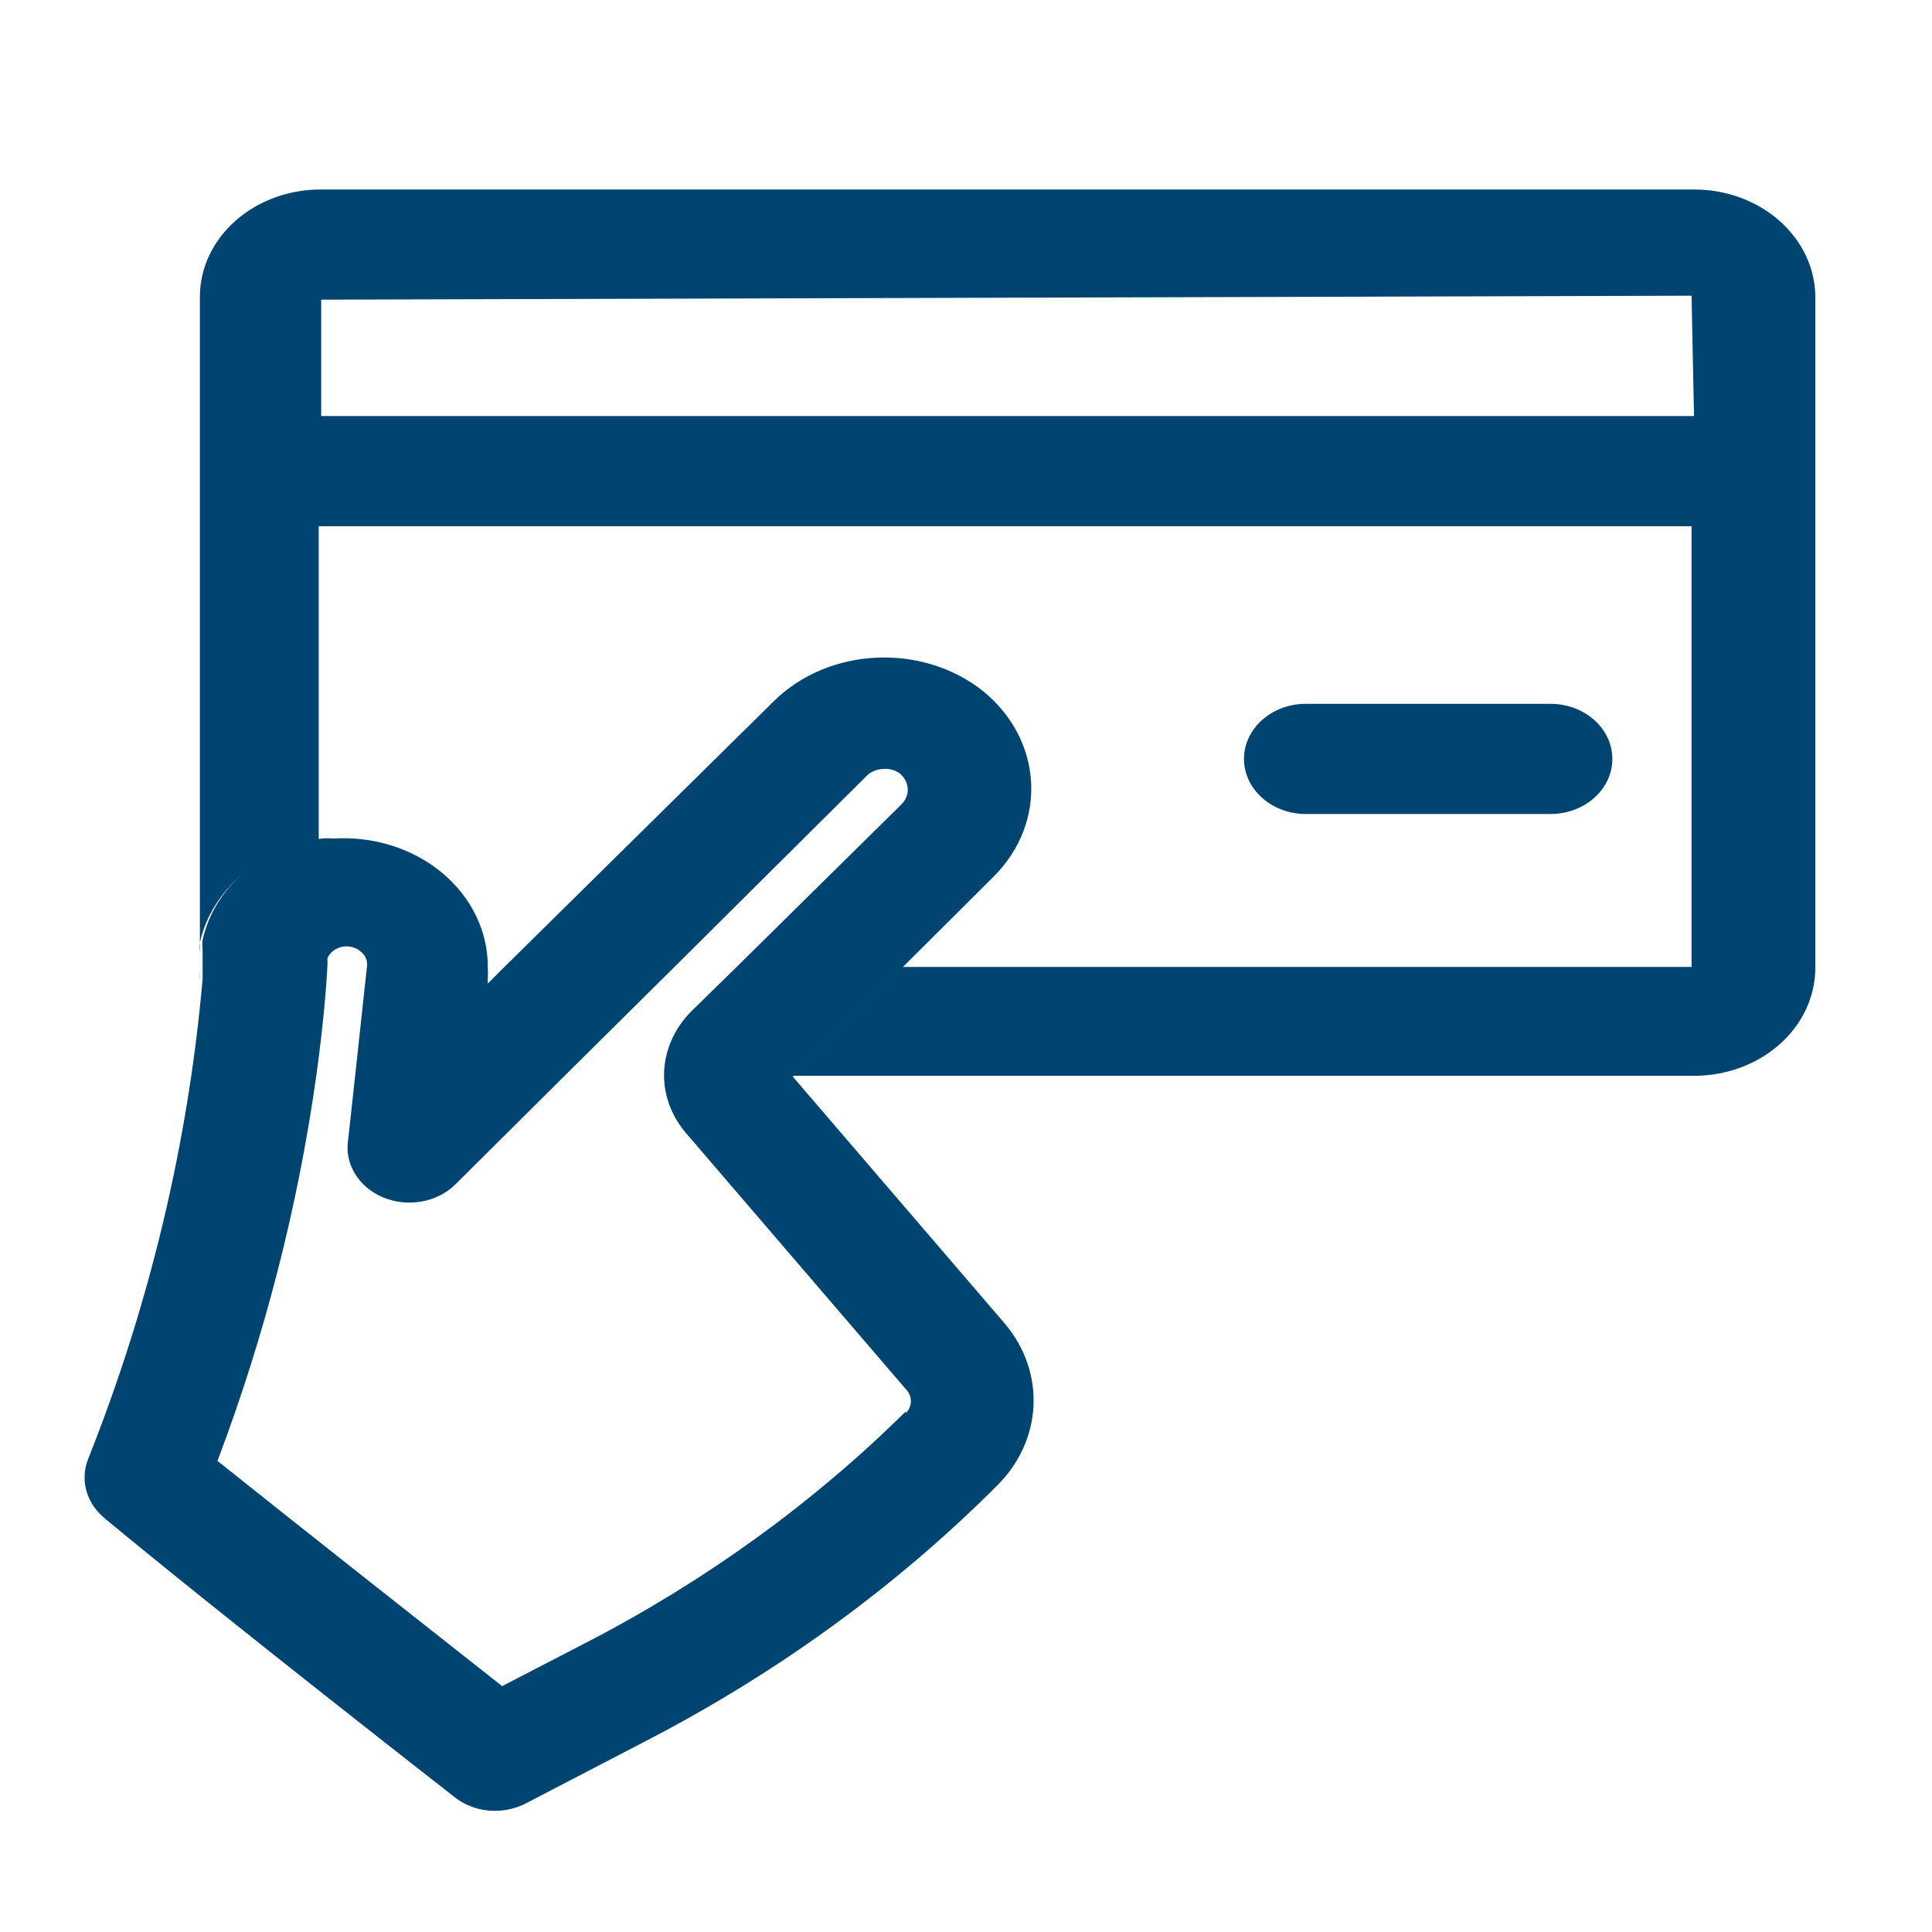 <?xml version="1.0" encoding="UTF-8" standalone="no" ?>
<!DOCTYPE svg PUBLIC "-//W3C//DTD SVG 1.1//EN" "http://www.w3.org/Graphics/SVG/1.1/DTD/svg11.dtd">
<svg xmlns="http://www.w3.org/2000/svg" xmlns:xlink="http://www.w3.org/1999/xlink" version="1.1" width="64" height="64" viewBox="0 0 64 64" xml:space="preserve">
<desc>Created with Fabric.js 4.6.0</desc>
<defs>
</defs>
<g transform="matrix(1.64 0 0 1.46 33.37 20.95)" id="95s9Cy0rUqRL7lo2tA0I1"  >
<path style="stroke: none; stroke-width: 1; stroke-dasharray: none; stroke-linecap: butt; stroke-dashoffset: 0; stroke-linejoin: miter; stroke-miterlimit: 4; fill: rgb(0,69,113); fill-rule: nonzero; opacity: 1;" vector-effect="non-scaling-stroke"  transform=" translate(-33.18, -23.64)" d="M 47.05 13.59 L 19.31 13.59 C 17.974 13.59 16.886 14.664 16.87 16 L 16.87 31.29 C 16.865 31.383 16.865 31.477 16.87 31.57 C 16.87 31.14 16.87 30.89 16.87 30.88 C 16.86 30.814 16.86 30.746 16.87 30.68 C 17.105 29.484 18.065 28.564 19.27 28.38 L 19.27 21.23 L 47 21.23 L 47 31.23 L 31.06 31.23 L 28.85 33.7 L 47.05 33.7 C 47.7 33.7 48.323 33.442 48.782 32.982 C 49.242 32.523 49.5 31.9 49.5 31.25 L 49.5 16 C 49.478 14.663 48.388 13.59 47.05 13.59 Z M 47.05 18.73 L 19.32 18.73 L 19.32 16.09 L 47 16 Z" stroke-linecap="round" />
</g>
<g transform="matrix(1.64 0 0 1.46 47.31 25.14)" id="goc0q6aY3166UCtVYs4eK"  >
<path style="stroke: none; stroke-width: 1; stroke-dasharray: none; stroke-linecap: butt; stroke-dashoffset: 0; stroke-linejoin: miter; stroke-miterlimit: 4; fill: rgb(0,69,113); fill-rule: nonzero; opacity: 1;" vector-effect="non-scaling-stroke"  transform=" translate(-41.68, -26.52)" d="M 45.4 26.52 C 45.4 27.21 44.84 27.77 44.15 27.77 L 39.21 27.77 C 38.52 27.77 37.96 27.21 37.96 26.52 C 37.96 25.83 38.52 25.27 39.21 25.27 L 44.15 25.27 C 44.84 25.27 45.4 25.83 45.4 26.52 Z" stroke-linecap="round" />
</g>
<g transform="matrix(1.64 0 0 1.46 18.52 40.89)" id="6MAvneZSJsdJfiZ1yyhSj"  >
<path style="stroke: none; stroke-width: 1; stroke-dasharray: none; stroke-linecap: butt; stroke-dashoffset: 0; stroke-linejoin: miter; stroke-miterlimit: 4; fill: rgb(0,69,113); fill-rule: nonzero; opacity: 1;" vector-effect="non-scaling-stroke"  transform=" translate(-24.12, -37.33)" d="M 33.12 39.35 L 28.84 33.75 L 28.84 33.75 L 31.05 31.28 L 32.9 29.21 C 33.991 27.983 33.893 26.107 32.68 25 C 31.449 23.905 29.565 24.007 28.46 25.23 L 23 31.28 L 22.68 31.64 L 22.68 31.53 C 22.685 31.447 22.685 31.363 22.68 31.28 C 22.688 30.467 22.355 29.688 21.762 29.131 C 21.17 28.575 20.371 28.291 19.56 28.35 C 19.48 28.34 19.4 28.34 19.32 28.35 C 18.115 28.534 17.155 29.454 16.92 30.65 C 16.91 30.716 16.91 30.784 16.92 30.85 C 16.92 30.85 16.92 31.11 16.92 31.54 C 16.629 35.252 15.853 38.91 14.61 42.42 C 14.437 42.9 14.572 43.437 14.95 43.78 C 17.33 46 22 50.09 22 50.09 C 22.227 50.296 22.523 50.411 22.83 50.41 C 23.048 50.408 23.262 50.349 23.45 50.24 L 25.95 48.78 C 28.569 47.248 30.931 45.314 32.95 43.05 C 33.889 42.018 33.961 40.464 33.12 39.35 Z M 31.12 41.35 C 29.261 43.417 27.092 45.181 24.69 46.58 L 22.97 47.58 C 21.74 46.49 19.08 44.14 17.22 42.47 C 18.179 39.621 18.849 36.683 19.22 33.7 C 19.36 32.55 19.42 31.7 19.44 31.25 C 19.444 31.19 19.444 31.13 19.44 31.07 C 19.488 30.934 19.604 30.833 19.745 30.804 C 19.887 30.775 20.033 30.823 20.13 30.93 C 20.215 31.014 20.255 31.132 20.24 31.25 L 20.24 31.25 L 20 33.74 L 19.86 35.18 C 19.78 35.729 20.072 36.264 20.576 36.496 C 21.08 36.727 21.676 36.598 22.04 36.18 L 24.18 33.79 L 26.39 31.33 L 30.33 26.93 C 30.416 26.832 30.539 26.774 30.67 26.77 C 30.799 26.757 30.927 26.801 31.02 26.89 C 31.211 27.084 31.211 27.396 31.02 27.59 L 27.7 31.27 L 26.79 32.27 C 26.437 32.671 26.241 33.186 26.24 33.72 C 26.241 34.198 26.399 34.661 26.69 35.04 L 31.13 40.85 C 31.262 41.007 31.258 41.238 31.12 41.39 Z" stroke-linecap="round" />
</g>
</svg>